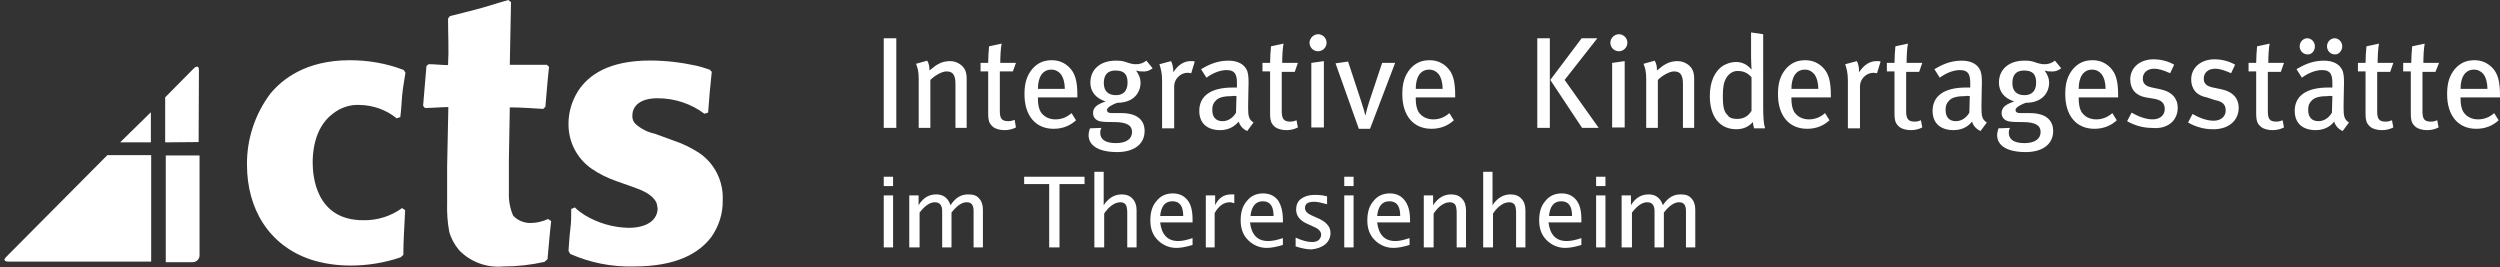 <?xml version="1.0" encoding="utf-8"?>
<!-- Generator: Adobe Illustrator 15.1.0, SVG Export Plug-In . SVG Version: 6.00 Build 0)  -->
<!DOCTYPE svg PUBLIC "-//W3C//DTD SVG 1.1//EN" "http://www.w3.org/Graphics/SVG/1.1/DTD/svg11.dtd">
<svg version="1.1" id="Warstwa_1" xmlns="http://www.w3.org/2000/svg" xmlns:xlink="http://www.w3.org/1999/xlink" x="0px" y="0px"
	 width="821.9px" height="87.8px" viewBox="0 0 821.9 87.8" enable-background="new 0 0 821.9 87.8" xml:space="preserve">
<rect x="0" y="0" width="821.9" height="87.8" fill="#333333" stroke="none"/>
<path fill="#FFFFFF" d="M54.5,51.1H65.6v32.8c0,0.1,0,0.1,0,0.2C65.5,85.3,64.5,86.201,63.3,86.201h-8.8V51.1z M2,84.5
	C0.5,86,2.7,86,2.7,86h47V51H35.3L2,84.5z M65.4,23.1c0-2.2-1.601-0.7-1.601-0.7L54.3,32v14.8l11-0.1L65.4,23.1L65.4,23.1z
	 M49.6,36.9L39.5,46.8H49.6V36.9z M109.4,37.4c2.5-2,5.7-3.1,8.899-2.9c4.4,0.1,8.7,1.6,12.101,4.4l1.2-0.4c0.3-2.3,0.399-4.6,0.6-7
	c0.2-2.3,0.7-5.1,1.1-7.6l-0.6-0.9c-5.7-2.2-11.7-3.2-17.7-3.2c-14.5,0-22.3,6.3-26.2,11.1c-5,6.7-7.699,14.9-7.6,23.301
	c0,14.199,7,26.399,20.9,31.1c4.3,1.4,8.699,2,13.199,2c5.601,0,11.101-0.9,16.4-2.7l0.9-0.8c0-4.9,0.399-9.801,0.6-14.7l-1-0.7
	c-3.7,2.7-8.2,4.1-12.8,4c-15.7,0-16.601-14.8-16.601-19C102.8,51.6,102.8,42.3,109.4,37.4z M174.6,73.3c-2.2,0.1-4.4-0.801-5.9-2.4
	c-1-2.3-1.5-4.9-1.4-7.5c0-3.6,0-7.199,0-10.8l0.301-17.3c3.699,0,7.3,0.3,11,0.5l0.699-0.7c0.4-4.4,0.7-8.7,1.2-13.1l-0.7-0.7
	c-4,0-8.1,0-12.199,0L168,0.7L167.1,0c-2.9,0.9-5.9,1.7-8.7,2.6c-3.601,1-7,1.8-10.5,2.7L147.3,6.1c0,5.1,0.301,10.2,0,15.3
	c-2.1,0-4.3-0.3-6.399-0.3l-0.7,0.6c-0.4,4.4-0.7,8.7-1.1,13.1l0.6,0.7c2.7,0,5.3-0.3,7.7-0.3l-0.4,19.5V66.6
	c-0.1,3.2,0.101,6.5,0.7,9.601c0.6,2.199,1.7,4.199,3.2,6c3.7,3.899,9.1,5.899,14.5,5.399c4.6,0,9.1-0.5,13.6-1.5l1-0.899
	c0.4-4.201,0.7-8.301,1.2-12.5l-1-0.701C178.4,72.8,176.5,73.3,174.6,73.3z M230.2,50.5c-2.7-1.799-5.7-3.299-8.8-4.299l-6-2.201
	c-2.4-0.5-4.601-1.6-6.4-3.2c-0.8-0.7-1.2-1.8-1.1-2.8c0-3.2,2.6-5.7,8.3-5.7c5.6,0,11,1.8,15.4,5.1L232.8,37
	c0.301-4.4,0.7-8.8,1.2-13.4l-0.7-0.7c-1.5-0.5-3-1-4.399-1.3c-5-1.1-10.101-1.7-15.2-1.7c-13.6,0-20.3,4.8-23.7,10.1
	c-2,3.2-3.1,6.9-3.1,10.6C186.8,46.5,189.6,52,194.4,55.4c2.6,1.801,5.5,3.2,8.399,4.2l4.801,1.7c2.699,1,6.399,2.1,8.1,5.1
	c0.3,0.7,0.4,1.4,0.5,2.1c0,3.4-2.9,6.4-9.6,6.4c-5.101-0.1-10.101-1.6-14.4-4.199c-1.1-0.701-2.2-1.5-3.2-2.5l-1.2,0.5
	c0,2.199,0,4.5-0.3,6.699c-0.3,2.2-0.399,4.801-0.6,7.1l0.6,1c6.601,2.9,13.7,4.301,20.9,4.101c14.1,0,21.399-4.399,25.399-9.601
	c2.5-3.5,3.9-7.799,3.801-12.1C237.9,59.8,235.1,54,230.2,50.5z"/>
<g>
	<path fill="#FFFFFF" d="M536.522,81.342V69.881c1.774-2.259,3.389-3.389,5.003-3.389s2.421,0.968,2.421,2.905v11.944h3.067V69.881
		c1.774-2.259,3.389-3.389,5.003-3.389s2.26,0.968,2.26,2.905v11.944h3.064V68.914c0-1.614-0.482-2.905-1.289-3.712
		c-0.808-0.97-1.939-1.291-3.553-1.291c-2.421,0-4.196,1.129-5.811,3.55c-0.807-2.421-2.421-3.55-4.681-3.55
		c-2.421,0-4.357,1.129-5.811,3.55v-3.229h-3.067v17.11H536.522z M527.805,58.099h-3.067v3.067h3.067V58.099z M527.805,64.232
		h-3.067v17.11h3.067V64.232z M513.279,66.169c2.421,0,3.55,1.614,3.55,4.842h-7.585C509.566,67.784,510.858,66.169,513.279,66.169
		 M519.896,78.275c-1.936,0.646-3.389,0.97-4.842,0.97c-3.55,0-5.488-2.1-5.971-6.135h10.813v-0.968
		c0-2.744-0.485-4.843-1.614-6.296c-1.129-1.451-2.742-2.259-4.842-2.259c-2.261,0-4.035,0.808-5.328,2.421
		c-1.45,1.614-2.096,3.713-2.096,6.457s0.807,4.842,2.421,6.456c1.614,1.613,3.71,2.581,6.132,2.581
		c1.453,0,3.228-0.322,5.327-0.968V78.275z M490.844,81.342V70.205c1.614-2.421,3.55-3.712,5.327-3.712
		c0.808,0,1.45,0.323,1.775,0.807c0.321,0.484,0.482,1.454,0.482,2.744v11.299h3.067V69.075c0-1.614-0.482-2.905-1.29-3.712
		c-0.807-0.968-2.1-1.452-3.553-1.452c-2.421,0-4.356,1.129-5.971,3.55V56.485h-3.067v24.857H490.844L490.844,81.342z
		 M471.313,81.342V70.205c1.614-2.421,3.55-3.712,5.326-3.712c0.807,0,1.452,0.323,1.776,0.807c0.321,0.484,0.482,1.454,0.482,2.744
		v11.299h3.067V69.075c0-1.614-0.484-2.905-1.291-3.712c-0.807-0.968-2.098-1.452-3.551-1.452c-2.422,0-4.357,1.129-5.971,3.55
		v-3.229h-3.067v17.11H471.313L471.313,81.342z M456.787,66.169c2.421,0,3.55,1.614,3.55,4.842h-7.585
		C453.074,67.784,454.366,66.169,456.787,66.169 M463.404,78.275c-1.936,0.646-3.389,0.97-4.682,0.97
		c-3.549,0-5.486-2.1-5.971-6.135h10.813v-0.968c0-2.744-0.645-4.843-1.775-6.296c-1.128-1.451-2.742-2.259-4.842-2.259
		c-2.261,0-4.035,0.808-5.326,2.421c-1.451,1.614-2.098,3.713-2.098,6.457s0.807,4.842,2.421,6.456
		c1.614,1.613,3.712,2.581,6.133,2.581c1.452,0,3.229-0.322,5.326-0.968V78.275z M445.004,58.099h-3.066v3.067h3.066V58.099z
		 M445.004,64.232h-3.066v17.11h3.066V64.232z M435.644,80.373c1.128-0.968,1.774-2.259,1.774-3.712c0-1.13-0.323-2.098-1.13-2.905
		c-0.645-0.807-1.938-1.613-3.552-2.26l-1.453-0.645c-1.451-0.646-2.259-1.453-2.259-2.421c0-1.454,0.97-2.099,3.066-2.099
		c0.969,0,2.421,0.322,4.197,0.808v-2.584l-0.645-0.16c-1.454-0.323-2.584-0.323-3.553-0.323c-1.775,0-3.229,0.483-4.357,1.291
		c-1.13,0.807-1.613,2.098-1.613,3.551c0,2.098,1.29,3.712,4.034,4.842l1.775,0.808c1.614,0.646,2.421,1.614,2.421,2.582
		c0,0.646-0.321,1.292-0.807,1.776c-0.646,0.483-1.291,0.645-2.261,0.645c-1.451,0-3.228-0.484-5.324-1.452v2.905
		c2.097,0.646,3.71,0.968,5.164,0.968C432.898,81.826,434.351,81.342,435.644,80.373 M415.143,66.169
		c2.422,0,3.553,1.614,3.553,4.842h-7.587C411.433,67.784,412.885,66.169,415.143,66.169 M421.762,78.275
		c-1.938,0.646-3.391,0.97-4.843,0.97c-3.551,0-5.486-2.1-5.972-6.135h10.814v-0.968c0-2.744-0.645-4.843-1.614-6.296
		c-1.13-1.451-2.744-2.259-4.842-2.259c-2.259,0-4.036,0.808-5.326,2.421c-1.454,1.614-2.1,3.713-2.1,6.457s0.807,4.842,2.421,6.456
		c1.614,1.613,3.714,2.581,6.135,2.581c1.453,0,3.228-0.322,5.326-0.968V78.275z M399.328,81.342V70.043
		c1.29-2.26,2.903-3.551,5.003-3.551c0.484,0,0.807,0.161,1.453,0.323v-2.905c-0.324,0-0.646,0-0.969,0
		c-2.421,0-4.197,1.129-5.326,3.55v-3.229h-3.067v17.11H399.328z M385.447,66.169c2.421,0,3.551,1.614,3.551,4.842h-7.586
		C381.735,67.784,383.025,66.169,385.447,66.169 M392.065,78.275c-1.938,0.646-3.39,0.97-4.681,0.97c-3.551,0-5.488-2.1-5.972-6.135
		h10.653v-0.968c0-2.744-0.485-4.843-1.614-6.296c-1.132-1.451-2.746-2.259-4.842-2.259c-2.26,0-4.035,0.808-5.328,2.421
		c-1.453,1.614-2.098,3.713-2.098,6.457s0.807,4.842,2.421,6.456c1.614,1.613,3.712,2.581,6.133,2.581
		c1.454,0,3.229-0.322,5.328-0.968V78.275z M363.012,81.342V70.205c1.614-2.421,3.549-3.712,5.324-3.712
		c0.807,0,1.453,0.323,1.776,0.807c0.323,0.484,0.484,1.454,0.484,2.744v11.299h3.067V69.075c0-1.614-0.485-2.905-1.292-3.712
		c-0.807-0.968-2.097-1.452-3.55-1.452c-2.421,0-4.358,1.129-5.972,3.55V56.485h-3.066v24.857H363.012L363.012,81.342z
		 M348.323,81.342V60.52h8.232v-2.421h-19.854v2.421h8.231v20.822H348.323z M302.323,81.342V69.881
		c1.776-2.259,3.39-3.389,5.004-3.389s2.421,0.968,2.421,2.905v11.944h3.066V69.881c1.776-2.259,3.391-3.389,5.004-3.389
		c1.614,0,2.259,0.968,2.259,2.905v11.944h3.066V68.914c0-1.614-0.482-2.905-1.29-3.712c-0.807-0.97-1.939-1.291-3.553-1.291
		c-2.421,0-4.196,1.129-5.81,3.55c-0.807-2.421-2.421-3.55-4.681-3.55c-2.421,0-4.357,1.129-5.81,3.55v-3.229h-3.067v17.11H302.323z
		 M293.609,58.099h-3.067v3.067h3.067V58.099z M293.609,64.232h-3.067v17.11h3.067V64.232z"/>
</g>
<g>
	<path fill="#FFFFFF" d="M817.772,29.225h-8.84c0-3.83,1.473-6.336,4.421-6.336c1.325,0,2.359,0.589,3.096,1.474
		C817.333,25.542,817.772,27.311,817.772,29.225 M821.9,32.172v-0.736c0-4.862-0.736-7.367-2.653-9.283
		c-1.475-1.473-3.388-2.358-5.745-2.358c-2.653,0-4.716,0.885-6.483,2.947c-1.77,2.21-2.506,4.569-2.506,8.252
		c0,7.072,3.683,11.346,9.577,11.346c2.799,0,5.307-0.885,7.366-2.8l-1.473-2.356c-1.473,1.325-3.24,2.061-5.305,2.061
		c-2.063,0-3.83-0.883-4.859-2.504c-0.591-1.031-0.887-2.504-0.887-4.273v-0.441H821.9V32.172z M801.861,20.679h-5.156
		c0-2.21,0.146-4.862,0.439-6.335l-4.124,0.884c-0.147,1.62-0.296,3.831-0.296,5.452h-2.65v2.799h2.503V37.33
		c0,3.094,0.737,3.537,1.62,4.42c0.737,0.59,2.211,1.032,3.685,1.032c1.473,0,2.652-0.295,3.832-0.885l-0.442-2.357
		c-0.737,0.295-1.326,0.442-2.063,0.442c-2.21,0-2.8-0.884-2.8-3.389V23.626h4.274L801.861,20.679z M786.83,20.679h-5.157
		c0-2.21,0.15-4.862,0.444-6.335l-4.128,0.884c-0.146,1.62-0.293,3.831-0.293,5.452h-2.504v2.799h2.504V37.33
		c0,3.094,0.736,3.537,1.619,4.42c0.738,0.59,2.211,1.032,3.685,1.032s2.653-0.295,3.83-0.885l-0.44-2.357
		c-0.736,0.295-1.327,0.442-2.063,0.442c-2.21,0-2.801-0.884-2.801-3.389V23.626h4.274L786.83,20.679z M770.035,15.228
		c0-1.474-1.18-2.652-2.508-2.652c-1.326,0-2.503,1.179-2.503,2.652c0,1.473,1.177,2.651,2.503,2.651
		C768.855,18.027,770.035,16.7,770.035,15.228 M761.045,15.228c0-1.474-1.178-2.652-2.504-2.652s-2.503,1.179-2.503,2.652
		c0,1.473,1.177,2.651,2.503,2.651C760.014,18.027,761.045,16.7,761.045,15.228 M766.792,31.583l-0.147,5.451
		c-1.03,1.769-2.653,2.801-4.42,2.801c-2.21,0-3.391-1.327-3.391-3.684c0-1.474,0.298-2.21,1.181-3.095
		c0.884-1.03,2.654-1.473,5.6-1.473C765.761,31.436,766.055,31.583,766.792,31.583 M772.246,40.276
		c-1.624-1.032-1.771-2.21-1.771-5.157c0-3.094,0.146-6.336,0.146-7.958c0-2.062-0.146-2.799-0.44-3.831
		c-0.883-2.21-3.094-3.388-6.19-3.388c-4.124,0-6.924,1.62-8.987,2.798l1.77,2.8c1.768-1.327,4.271-2.505,6.631-2.505
		c2.947,0,3.388,1.769,3.388,4.274v1.473c-0.591,0-1.03,0-1.475,0c-6.924,0-10.904,2.652-10.904,7.663
		c0,4.125,2.654,6.336,6.929,6.336c3.683,0,5.45-2.064,6.04-2.8c0.443,1.473,1.474,2.505,2.8,3.095L772.246,40.276z M750.88,20.679
		h-5.157c0-2.21,0.147-4.862,0.44-6.335l-4.123,0.884c-0.15,1.62-0.298,3.831-0.298,5.452h-2.504v2.799h2.504V37.33
		c0,3.094,0.738,3.537,1.621,4.42c0.736,0.59,2.21,1.032,3.684,1.032s2.653-0.295,3.833-0.885l-0.443-2.357
		c-0.736,0.295-1.325,0.442-2.063,0.442c-2.21,0-2.8-0.884-2.8-3.389V23.626h4.273L750.88,20.679z M735.997,35.414
		c0-2.8-1.622-5.157-5.6-6.042l-2.799-0.588c-2.21-0.442-3.094-1.327-3.094-2.946c0-1.916,1.473-3.243,3.683-3.243
		c1.768,0,3.24,0.59,5.304,1.474l1.327-2.8c-1.77-1.031-4.126-1.768-6.777-1.768c-4.57,0-7.664,2.799-7.664,6.63
		c0,3.094,1.771,5.304,5.157,5.894l2.653,0.883c2.505,0.442,3.538,1.473,3.538,3.389c0,2.063-1.624,3.388-3.981,3.388
		c-2.355,0-4.859-1.03-6.923-2.21l-1.474,2.801c2.504,1.474,5.45,2.21,7.957,2.21C732.607,42.634,735.997,39.686,735.997,35.414
		 M715.956,35.414c0-2.8-1.619-5.157-5.597-6.042l-2.799-0.588c-2.21-0.442-3.094-1.327-3.094-2.946
		c0-1.916,1.472-3.243,3.683-3.243c1.768,0,3.24,0.59,5.304,1.474l1.327-2.8c-1.77-1.031-4.127-1.768-6.78-1.768
		c-4.567,0-7.661,2.799-7.661,6.63c0,3.094,1.768,5.304,5.157,5.894l2.653,0.441c2.504,0.442,3.534,1.474,3.534,3.389
		c0,2.063-1.62,3.388-3.978,3.388c-2.355,0-4.864-1.031-6.925-2.21l-1.472,2.801c2.503,1.474,5.45,2.21,7.954,2.21
		C712.569,42.634,715.956,39.686,715.956,35.414 M692.235,29.225h-8.841c0-3.83,1.474-6.336,4.421-6.336
		c1.326,0,2.355,0.589,3.094,1.474C691.792,25.542,692.235,27.311,692.235,29.225 M696.361,32.172v-0.736
		c0-4.862-0.735-7.367-2.653-9.283c-1.473-1.473-3.39-2.358-5.747-2.358c-2.651,0-4.714,0.885-6.483,2.947
		c-1.768,2.21-2.504,4.569-2.504,8.252c0,7.072,3.685,11.346,9.577,11.346c2.801,0,5.304-0.885,7.367-2.8l-1.473-2.356
		c-1.474,1.325-3.24,2.061-5.304,2.061c-2.064,0-3.832-0.883-4.863-2.504c-0.591-1.031-0.884-2.504-0.884-4.273v-0.441h12.967
		V32.172z M669.396,27.162c0,2.653-1.327,4.127-3.831,4.127c-2.507,0-3.979-1.327-3.979-3.979c0-2.8,1.326-4.126,3.833-4.126
		C668.217,23.185,669.396,24.363,669.396,27.162 M677.646,22.448l-2.063-2.505c-1.179,0.883-2.21,1.178-3.534,1.178
		c-0.886,0-2.063-0.295-3.244-0.736c-1.327-0.442-2.21-0.442-3.387-0.442c-4.863,0-8.254,2.798-8.254,7.219
		c0,2.947,1.77,5.157,5.01,6.189c-2.503,0.885-4.124,1.769-4.124,3.833c0,1.62,1.178,2.651,2.947,2.798
		c0.884,0.148,2.503,0.148,3.978,0.148c4.273,0,5.895,1.179,5.895,3.24c0,2.21-1.767,3.683-5.305,3.683
		c-3.391,0-5.156-1.176-5.156-3.388c0-0.588,0.146-1.325,0.439-1.62l-3.83,0.147c-0.146,0.59-0.44,1.326-0.44,2.21
		c0,3.537,3.388,5.598,9.429,5.598c5.157,0,8.989-2.357,8.989-6.923c0-3.391-2.21-5.894-7.663-5.894h-3.241
		c-1.033,0-1.473-0.443-1.473-1.032c0-0.885,2.063-1.916,3.388-2.358c5.6,0,7.663-3.536,7.663-6.631
		c0-1.325-0.444-2.503-1.474-3.977c1.029,0.293,1.178,0.293,1.768,0.293C675.436,23.626,676.469,23.331,677.646,22.448
		 M647.588,31.583l-0.147,5.451c-1.029,1.769-2.65,2.801-4.42,2.801c-2.21,0-3.387-1.327-3.387-3.684
		c0-1.474,0.293-2.21,1.177-3.095c0.883-1.03,2.652-1.473,5.601-1.473C646.704,31.436,647,31.583,647.588,31.583 M653.187,40.276
		c-1.619-1.032-1.767-2.21-1.767-5.157c0-3.094,0.147-6.336,0.147-7.958c0-2.062-0.147-2.799-0.444-3.831
		c-0.883-2.21-3.094-3.388-6.187-3.388c-4.127,0-6.928,1.62-8.988,2.798l1.767,2.8c1.768-1.327,4.274-2.505,6.631-2.505
		c2.947,0,3.391,1.769,3.391,4.274v1.473c-0.59,0-1.033,0-1.473,0c-6.927,0-10.904,2.652-10.904,7.663
		c0,4.125,2.649,6.336,6.923,6.336c3.686,0,5.454-2.064,6.041-2.8c0.443,1.473,1.474,2.505,2.8,3.095L653.187,40.276z
		 M631.969,20.679h-5.158c0-2.21,0.147-4.862,0.443-6.335l-4.126,0.884c-0.146,1.62-0.295,3.831-0.295,5.452h-2.506v2.799h2.506
		V37.33c0,3.094,0.738,3.537,1.622,4.42c0.736,0.59,2.21,1.032,3.683,1.032c1.475,0,2.654-0.295,3.831-0.885l-0.44-2.357
		c-0.736,0.295-1.326,0.442-2.064,0.442c-2.063,0-2.799-0.884-2.799-3.389V23.626h4.273L631.969,20.679z M618.267,20.238
		c-0.296-0.148-0.886-0.148-1.326-0.148c-2.21,0-4.128,1.179-5.747,3.683v-0.442c0-1.031-0.293-2.505-0.737-3.241l-3.829,1.031
		c0.439,1.327,0.884,2.8,0.884,5.304v15.767h3.976V28.341c0-2.358,2.064-4.42,4.42-4.42c0.444,0,0.738,0.147,1.181,0.147
		L618.267,20.238z M597.787,29.225h-8.841c0-3.83,1.473-6.336,4.42-6.336c1.326,0,2.357,0.589,3.093,1.474
		C597.343,25.542,597.787,27.311,597.787,29.225 M601.91,32.172v-0.736c0-4.862-0.736-7.367-2.651-9.283
		c-1.472-1.473-3.39-2.358-5.745-2.358c-2.654,0-4.716,0.885-6.485,2.947c-1.768,2.21-2.503,4.569-2.503,8.252
		c0,7.072,3.684,11.346,9.576,11.346c2.802,0,5.305-0.885,7.368-2.8l-1.473-2.356c-1.475,1.325-3.244,2.061-5.305,2.061
		c-2.063,0-3.833-0.883-4.864-2.504c-0.59-1.031-0.882-2.504-0.882-4.273v-0.441h12.964V32.172z M575.683,36.592
		c-0.736,1.327-2.211,2.505-4.566,2.505c-1.474,0-2.507-0.295-3.097-1.178c-1.177-1.18-1.62-2.358-1.62-6.484
		c0-2.8,0.296-4.42,1.18-5.894c0.884-1.327,2.063-2.21,3.683-2.21c2.064,0,3.389,0.737,4.568,2.064v11.197H575.683z M580.252,42.044
		c-0.444-1.327-0.591-3.684-0.591-7.221V11.248l-3.978-0.588v8.398c0,1.473,0.147,3.094,0.147,3.831
		c-1.475-1.768-3.094-2.504-5.157-2.504c-1.474,0-2.801,0.441-4.128,1.178c-2.945,1.916-4.42,5.453-4.42,10.02
		c0,6.778,3.244,10.904,8.694,10.904c2.21,0,3.98-0.736,5.454-2.357c0.146,1.031,0.146,1.325,0.44,2.063h3.537V42.044z
		 M556.969,42.044V25.837c0-1.032-0.147-1.916-0.441-2.652c-0.736-1.768-2.799-3.095-5.01-3.095c-1.326,0-2.8,0.295-3.977,1.031
		c-0.887,0.441-1.475,1.031-2.801,2.063c0-1.327-0.147-2.21-0.736-3.242l-3.685,1.032c0.591,1.474,0.884,2.503,0.884,5.157v15.913
		h3.831V26.279c1.473-1.474,3.83-2.801,5.304-2.801c1.032,0,1.77,0.295,2.21,0.885c0.443,0.737,0.737,1.326,0.737,3.242v14.44
		H556.969z M535.016,14.049c0-1.622-1.327-2.801-2.8-2.801c-1.474,0-2.801,1.327-2.801,2.801s1.181,2.799,2.801,2.799
		C533.689,16.848,535.016,15.669,535.016,14.049 M534.131,42.044V20.09l-4.124,0.589v21.217h4.124V42.044z M509.524,12.575h-4.126
		v29.469h4.126V12.575z M525.586,42.044l-11.196-15.766l10.754-13.704h-5.157l-10.315,13.704l10.461,15.766H525.586z"/>
</g>
<g>
	<path fill="#FFFFFF" d="M474.285,29.225h-8.841c0-3.831,1.474-6.336,4.421-6.336c1.324,0,2.355,0.589,3.094,1.474
		C473.843,25.542,474.285,27.311,474.285,29.225 M478.409,32.172v-0.736c0-4.862-0.737-7.367-2.65-9.283
		c-1.474-1.473-3.39-2.357-5.748-2.357c-2.653,0-4.717,0.884-6.482,2.947c-1.768,2.21-2.504,4.568-2.504,8.251
		c0,7.072,3.684,11.346,9.577,11.346c2.798,0,5.305-0.885,7.368-2.8l-1.475-2.357c-1.473,1.326-3.243,2.062-5.306,2.062
		c-2.062,0-3.832-0.883-4.861-2.504c-0.59-1.032-0.884-2.505-0.884-4.273v-0.442h12.965V32.172z M458.665,20.679h-4.272
		l-4.126,12.377c-0.591,1.767-1.03,3.389-1.326,4.714h-0.148c-0.293-1.473-0.883-3.094-1.326-4.567l-4.271-12.967l-4.126,0.589
		l7.661,21.513h3.683L458.665,20.679z M436.121,14.049c0-1.621-1.326-2.801-2.801-2.801c-1.473,0-2.799,1.327-2.799,2.801
		s1.18,2.799,2.799,2.799C434.795,16.848,436.121,15.669,436.121,14.049 M435.238,42.044V20.09l-4.128,0.589v21.218h4.128V42.044z
		 M426.689,20.679h-5.156c0-2.21,0.147-4.863,0.443-6.336l-4.127,0.885c-0.146,1.621-0.294,3.831-0.294,5.452h-2.506v2.799h2.506
		V37.33c0,3.094,0.737,3.536,1.621,4.42c0.736,0.589,2.21,1.032,3.684,1.032c1.473,0,2.651-0.295,3.829-0.884l-0.441-2.358
		c-0.736,0.295-1.325,0.442-2.062,0.442c-2.063,0-2.8-0.884-2.8-3.389V23.626h4.273L426.689,20.679z M406.505,31.583l-0.148,5.451
		c-1.031,1.769-2.651,2.801-4.42,2.801c-2.21,0-3.388-1.327-3.388-3.684c0-1.474,0.293-2.21,1.178-3.094
		c0.886-1.032,2.652-1.474,5.6-1.474C405.619,31.436,405.915,31.583,406.505,31.583 M412.102,40.276
		c-1.621-1.032-1.767-2.21-1.767-5.157c0-3.094,0.146-6.336,0.146-7.957c0-2.063-0.146-2.799-0.441-3.831
		c-0.885-2.21-3.095-3.388-6.189-3.388c-4.126,0-6.924,1.62-8.988,2.799l1.768,2.799c1.77-1.326,4.274-2.505,6.631-2.505
		c2.947,0,3.39,1.769,3.39,4.274v1.473c-0.59,0-1.032,0-1.474,0c-6.925,0-10.904,2.652-10.904,7.662
		c0,4.126,2.653,6.336,6.925,6.336c3.685,0,5.453-2.21,6.042-2.8c0.44,1.473,1.474,2.505,2.799,3.094L412.102,40.276z
		 M392.801,20.237c-0.294-0.147-0.884-0.147-1.327-0.147c-2.21,0-4.124,1.179-5.746,3.683v-0.442c0-1.031-0.295-2.505-0.736-3.241
		l-3.832,1.031c0.443,1.326,0.885,2.799,0.885,5.305v15.766h3.979V28.341c0-2.357,2.064-4.42,4.42-4.42
		c0.442,0,0.737,0.148,1.179,0.148L392.801,20.237z M370.698,27.162c0,2.652-1.327,4.126-3.83,4.126
		c-2.506,0-3.979-1.326-3.979-3.978c0-2.8,1.326-4.126,3.832-4.126C369.519,23.184,370.698,24.363,370.698,27.162 M378.949,22.447
		l-2.062-2.504c-1.179,0.883-2.21,1.178-3.536,1.178c-0.885,0-2.063-0.295-3.243-0.736c-1.326-0.442-2.21-0.442-3.388-0.442
		c-4.863,0-8.252,2.799-8.252,7.219c0,2.947,1.769,5.158,5.009,6.188c-2.503,0.884-4.124,1.769-4.124,3.832
		c0,1.621,1.177,2.652,2.947,2.799c0.883,0.147,2.504,0.147,3.978,0.147c4.273,0,5.894,1.179,5.894,3.241
		c0,2.209-1.767,3.682-5.303,3.682c-3.391,0-5.158-1.176-5.158-3.388c0-0.589,0.147-1.325,0.442-1.62l-3.832,0.147
		c-0.147,0.59-0.44,1.326-0.44,2.21c0,3.537,3.387,5.598,9.429,5.598c5.157,0,8.989-2.357,8.989-6.924
		c0-3.389-2.209-5.894-7.664-5.894h-3.241c-1.032,0-1.474-0.442-1.474-1.031c0-0.884,2.064-1.916,3.389-2.358
		c5.599,0,7.662-3.536,7.662-6.631c0-1.325-0.442-2.505-1.473-3.978c1.03,0.294,1.178,0.294,1.767,0.294
		C376.739,23.626,377.772,23.331,378.949,22.447 M350.07,29.225h-8.841c0-3.831,1.473-6.336,4.42-6.336
		c1.327,0,2.356,0.589,3.094,1.474C349.628,25.542,350.07,27.311,350.07,29.225 M354.197,32.172v-0.736
		c0-4.862-0.737-7.367-2.653-9.283c-1.474-1.473-3.39-2.357-5.748-2.357c-2.651,0-4.713,0.884-6.482,2.947
		c-1.769,2.21-2.505,4.568-2.505,8.251c0,7.072,3.684,11.346,9.577,11.346c2.801,0,5.304-0.885,7.368-2.8l-1.474-2.357
		c-1.473,1.326-3.24,2.062-5.303,2.062c-2.063,0-3.831-0.883-4.864-2.504c-0.589-1.032-0.883-2.505-0.883-4.273v-0.442h12.967
		V32.172z M334.009,20.679h-5.157c0-2.21,0.148-4.863,0.443-6.336l-4.127,0.885c-0.146,1.621-0.293,3.831-0.293,5.452h-2.506v2.799
		h2.506V37.33c0,3.094,0.736,3.536,1.62,4.42c0.737,0.589,2.21,1.032,3.685,1.032c1.473,0,2.652-0.295,3.83-0.884l-0.44-2.505
		c-0.737,0.295-1.327,0.442-2.064,0.442c-2.209,0-2.8-0.884-2.8-3.389V23.479h4.274L334.009,20.679z M317.8,42.044V25.837
		c0-1.032-0.146-1.917-0.44-2.653c-0.736-1.768-2.8-3.094-5.01-3.094c-1.327,0-2.8,0.295-3.979,1.031
		c-0.885,0.441-1.474,1.031-2.799,2.063c0-1.326-0.148-2.21-0.737-3.241l-3.683,1.031c0.589,1.473,0.883,2.504,0.883,5.157v15.914
		h3.831V26.279c1.474-1.474,3.831-2.8,5.304-2.8c1.033,0,1.77,0.294,2.21,0.884c0.443,0.737,0.737,1.326,0.737,3.242v14.44H317.8z
		 M294.668,12.575h-4.126v29.469h4.126V12.575z"/>
</g>
</svg>
